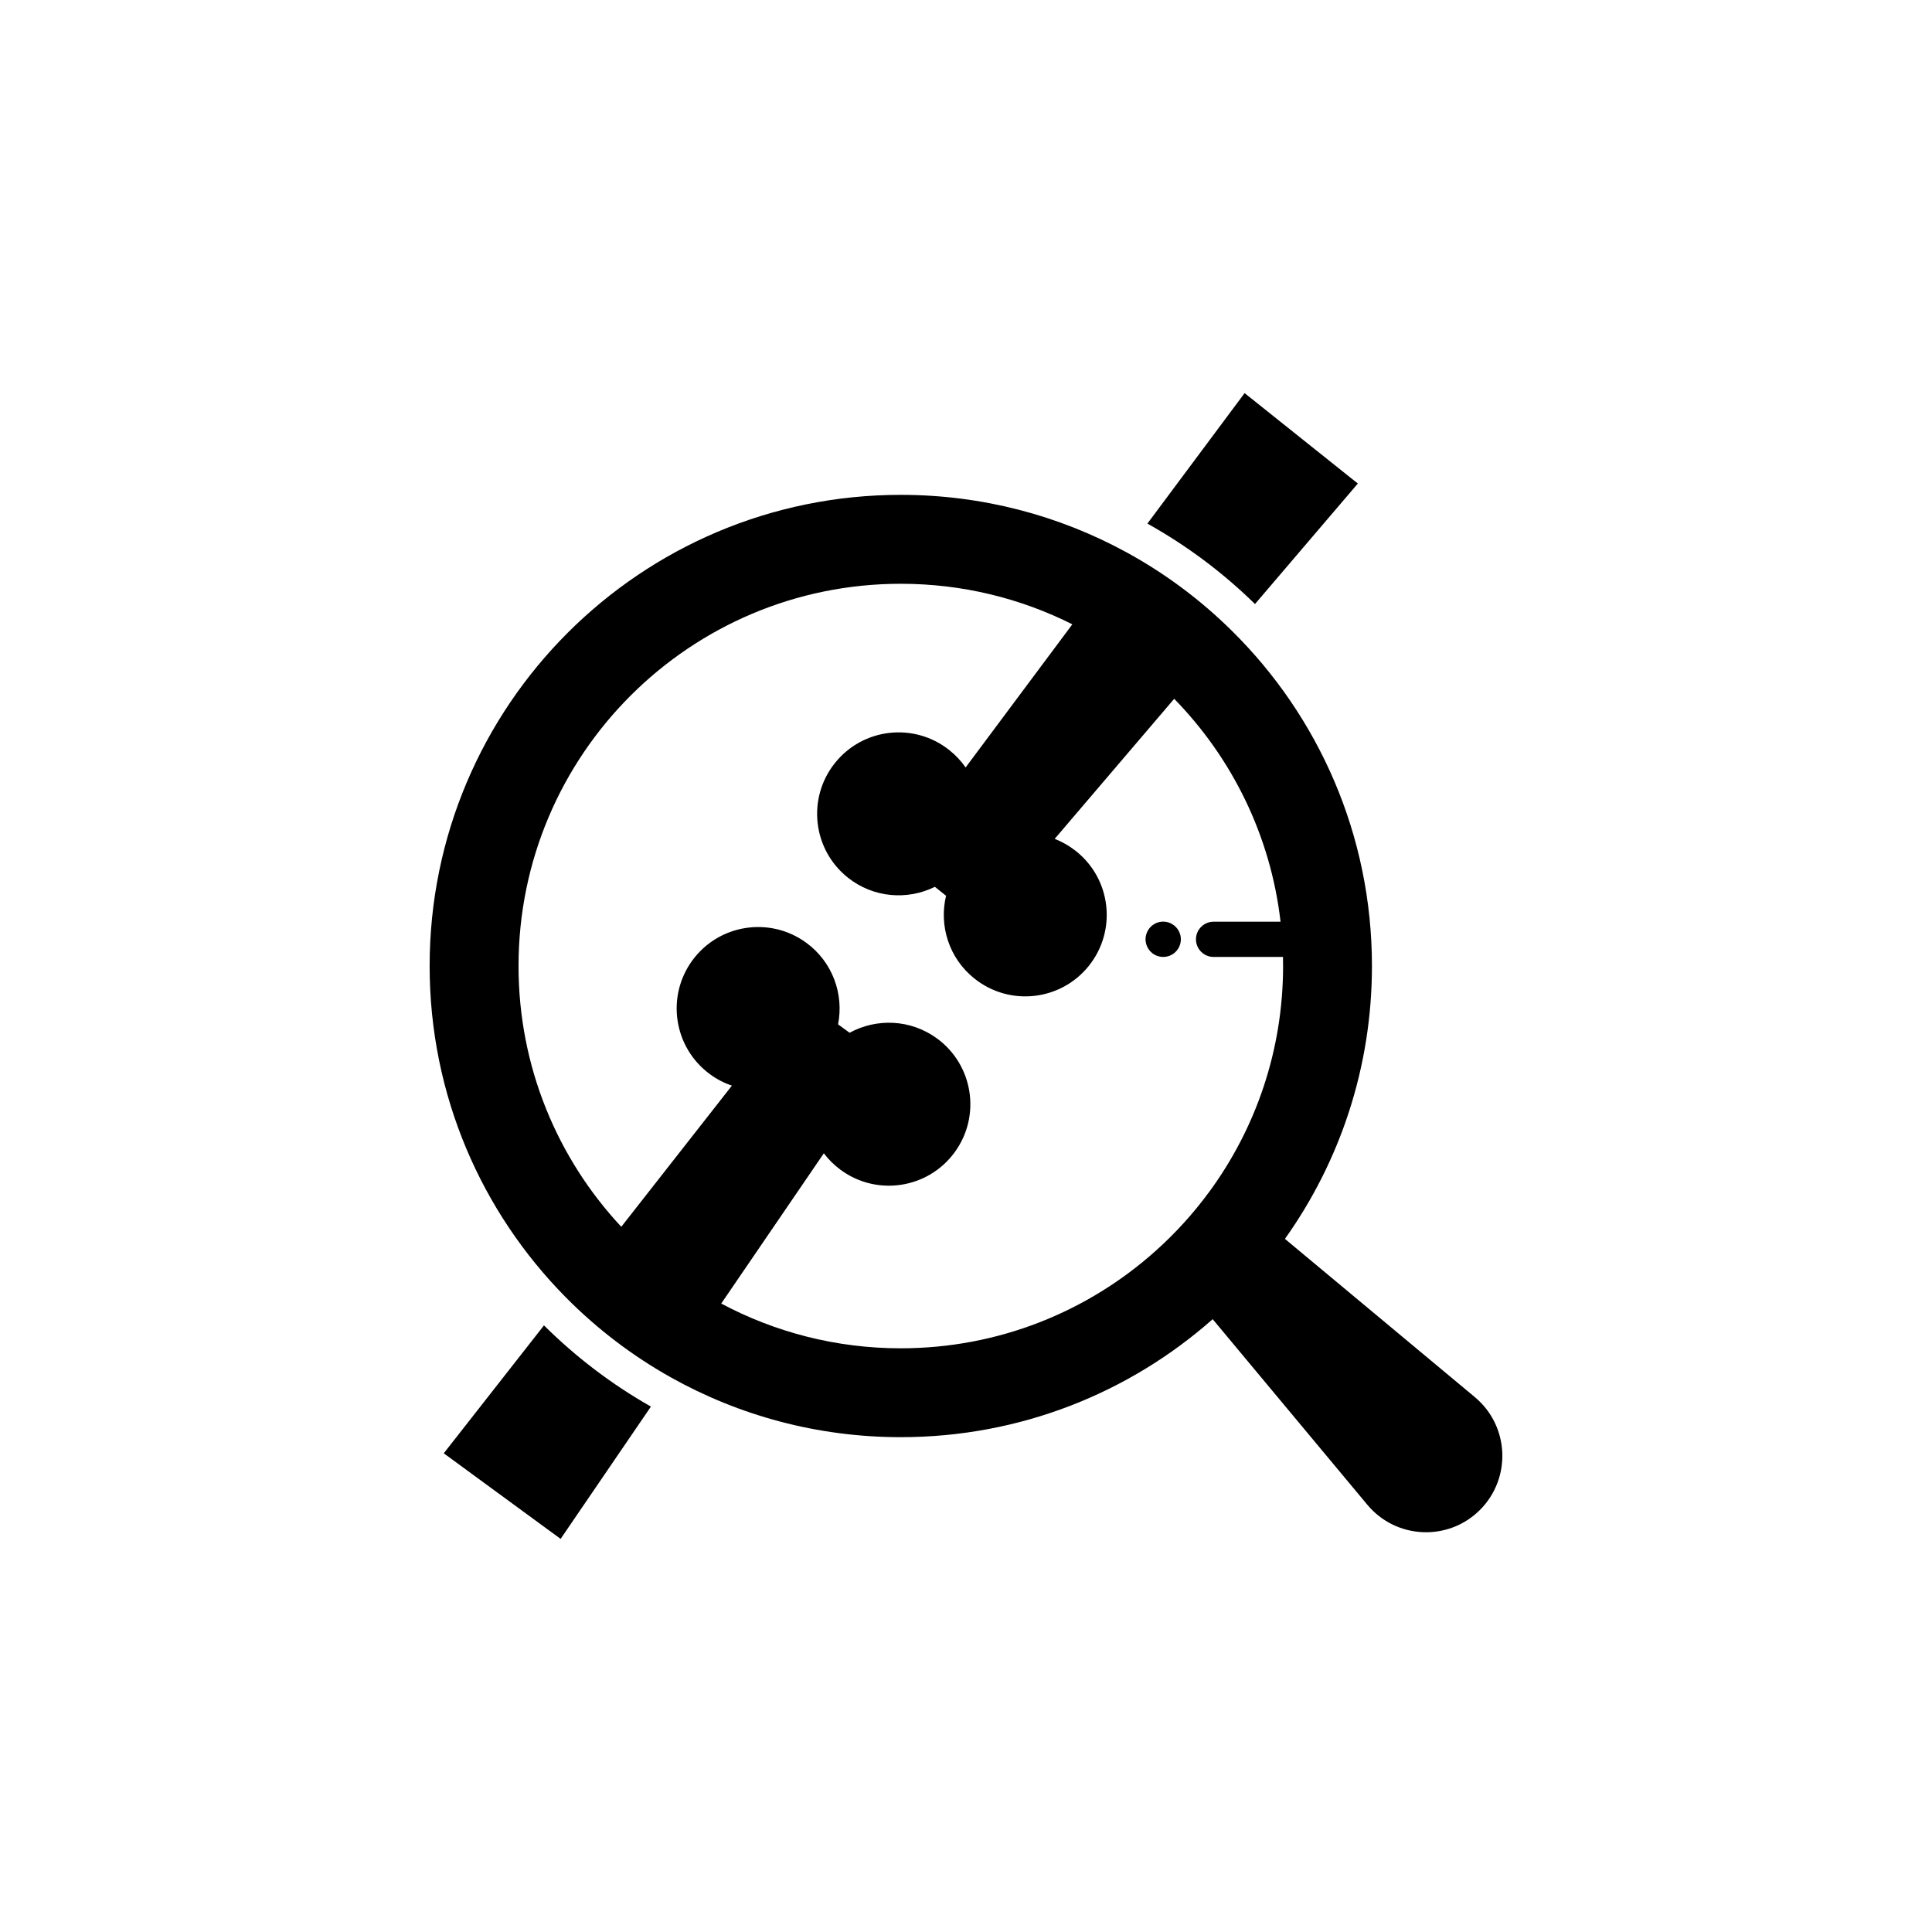 <?xml version="1.0" encoding="UTF-8"?>
<!-- Uploaded to: ICON Repo, www.svgrepo.com, Generator: ICON Repo Mixer Tools -->
<svg fill="#000000" width="800px" height="800px" version="1.1" viewBox="144 144 512 512" xmlns="http://www.w3.org/2000/svg">
 <g>
  <path d="m503.84 272.14-30.008-23.961-25.762 34.578c10.395 5.793 19.98 12.957 28.516 21.32z"/>
  <path d="m261.6 529.14 30.969 22.68 23.93-35.059c-10.344-5.863-19.871-13.109-28.34-21.52z"/>
  <path d="m534.86 514.26-50.34-41.945c14.523-20.41 23.059-45.363 23.059-72.316 0-34.738-14.176-66.164-37.074-88.785-8.293-8.207-17.738-15.27-28.066-20.898-17.738-9.672-38.094-15.176-59.723-15.176-68.957 0-124.86 55.902-124.86 124.86 0 34.254 13.785 65.27 36.117 87.836 8.195 8.289 17.559 15.438 27.809 21.184 18.027 10.086 38.805 15.844 60.93 15.844 31.699 0 60.645-11.801 82.66-31.27l40.988 49.184c7.617 9.141 21.441 9.77 29.855 1.359 8.41-8.434 7.781-22.262-1.359-29.875zm-70.414-54.395c-4.176 5.688-8.922 10.922-14.172 15.617-17.926 16.062-41.605 25.832-67.57 25.832-17.191 0-33.387-4.301-47.57-11.859l27.191-39.82c1.238 1.652 2.731 3.129 4.481 4.41 9.617 7.055 23.137 4.957 30.18-4.664 7.039-9.621 4.957-23.137-4.672-30.18-6.996-5.117-16.031-5.402-23.16-1.508l-3.059-2.231c1.578-7.969-1.43-16.5-8.418-21.617-9.621-7.043-23.145-4.957-30.188 4.664-7.039 9.621-4.941 23.145 4.672 30.18 1.824 1.34 3.785 2.344 5.805 3.012l-29.32 37.414c-16.895-18.098-27.23-42.391-27.23-69.109 0-55.949 45.352-101.3 101.3-101.3 16.348 0 31.797 3.871 45.465 10.746l-28.285 37.934c-1.164-1.691-2.602-3.231-4.289-4.574-9.324-7.457-22.914-5.914-30.348 3.406-7.438 9.32-5.906 22.91 3.414 30.344 6.769 5.402 15.801 6.062 23.074 2.457l2.969 2.363c-1.906 7.898 0.746 16.559 7.523 21.949 9.32 7.441 22.902 5.926 30.344-3.406 7.43-9.332 5.91-22.91-3.414-30.355-1.77-1.395-3.672-2.488-5.672-3.254l31.676-37.125c15.281 15.645 25.543 36.184 28.184 59.07h-17.738c-2.578 0-4.676 2.086-4.676 4.676 0 2.57 2.098 4.664 4.676 4.664h18.164c0.07 0 0.141 0 0.215-0.012 0.023 0.805 0.031 1.613 0.031 2.418-0.004 22.395-7.273 43.09-19.578 59.859z"/>
  <path d="m456.57 391.13c-0.109-0.289-0.262-0.559-0.43-0.816-0.172-0.246-0.363-0.492-0.578-0.699-0.215-0.227-0.453-0.422-0.715-0.578-0.258-0.176-0.523-0.316-0.801-0.441-0.293-0.105-0.578-0.207-0.875-0.266-0.605-0.117-1.23-0.117-1.828 0-0.301 0.059-0.594 0.156-0.875 0.266-0.281 0.125-0.551 0.266-0.805 0.441-0.258 0.156-0.492 0.352-0.711 0.578-0.211 0.207-0.414 0.453-0.578 0.699-0.168 0.258-0.316 0.527-0.43 0.816-0.121 0.277-0.207 0.57-0.266 0.867-0.07 0.309-0.102 0.609-0.102 0.926 0 0.309 0.031 0.598 0.102 0.918 0.059 0.289 0.141 0.578 0.266 0.867 0.109 0.289 0.262 0.551 0.43 0.805 0.168 0.258 0.367 0.492 0.578 0.711 0.215 0.215 0.453 0.414 0.711 0.59 0.258 0.168 0.523 0.309 0.805 0.422 0.281 0.117 0.574 0.207 0.875 0.266 0.301 0.07 0.605 0.09 0.918 0.09s0.613-0.02 0.918-0.09c0.297-0.059 0.586-0.145 0.875-0.266 0.281-0.117 0.543-0.258 0.801-0.422 0.262-0.176 0.5-0.371 0.715-0.59 0.871-0.867 1.367-2.066 1.367-3.293 0-0.316-0.031-0.621-0.09-0.926-0.07-0.301-0.16-0.598-0.277-0.875z"/>
 </g>
</svg>